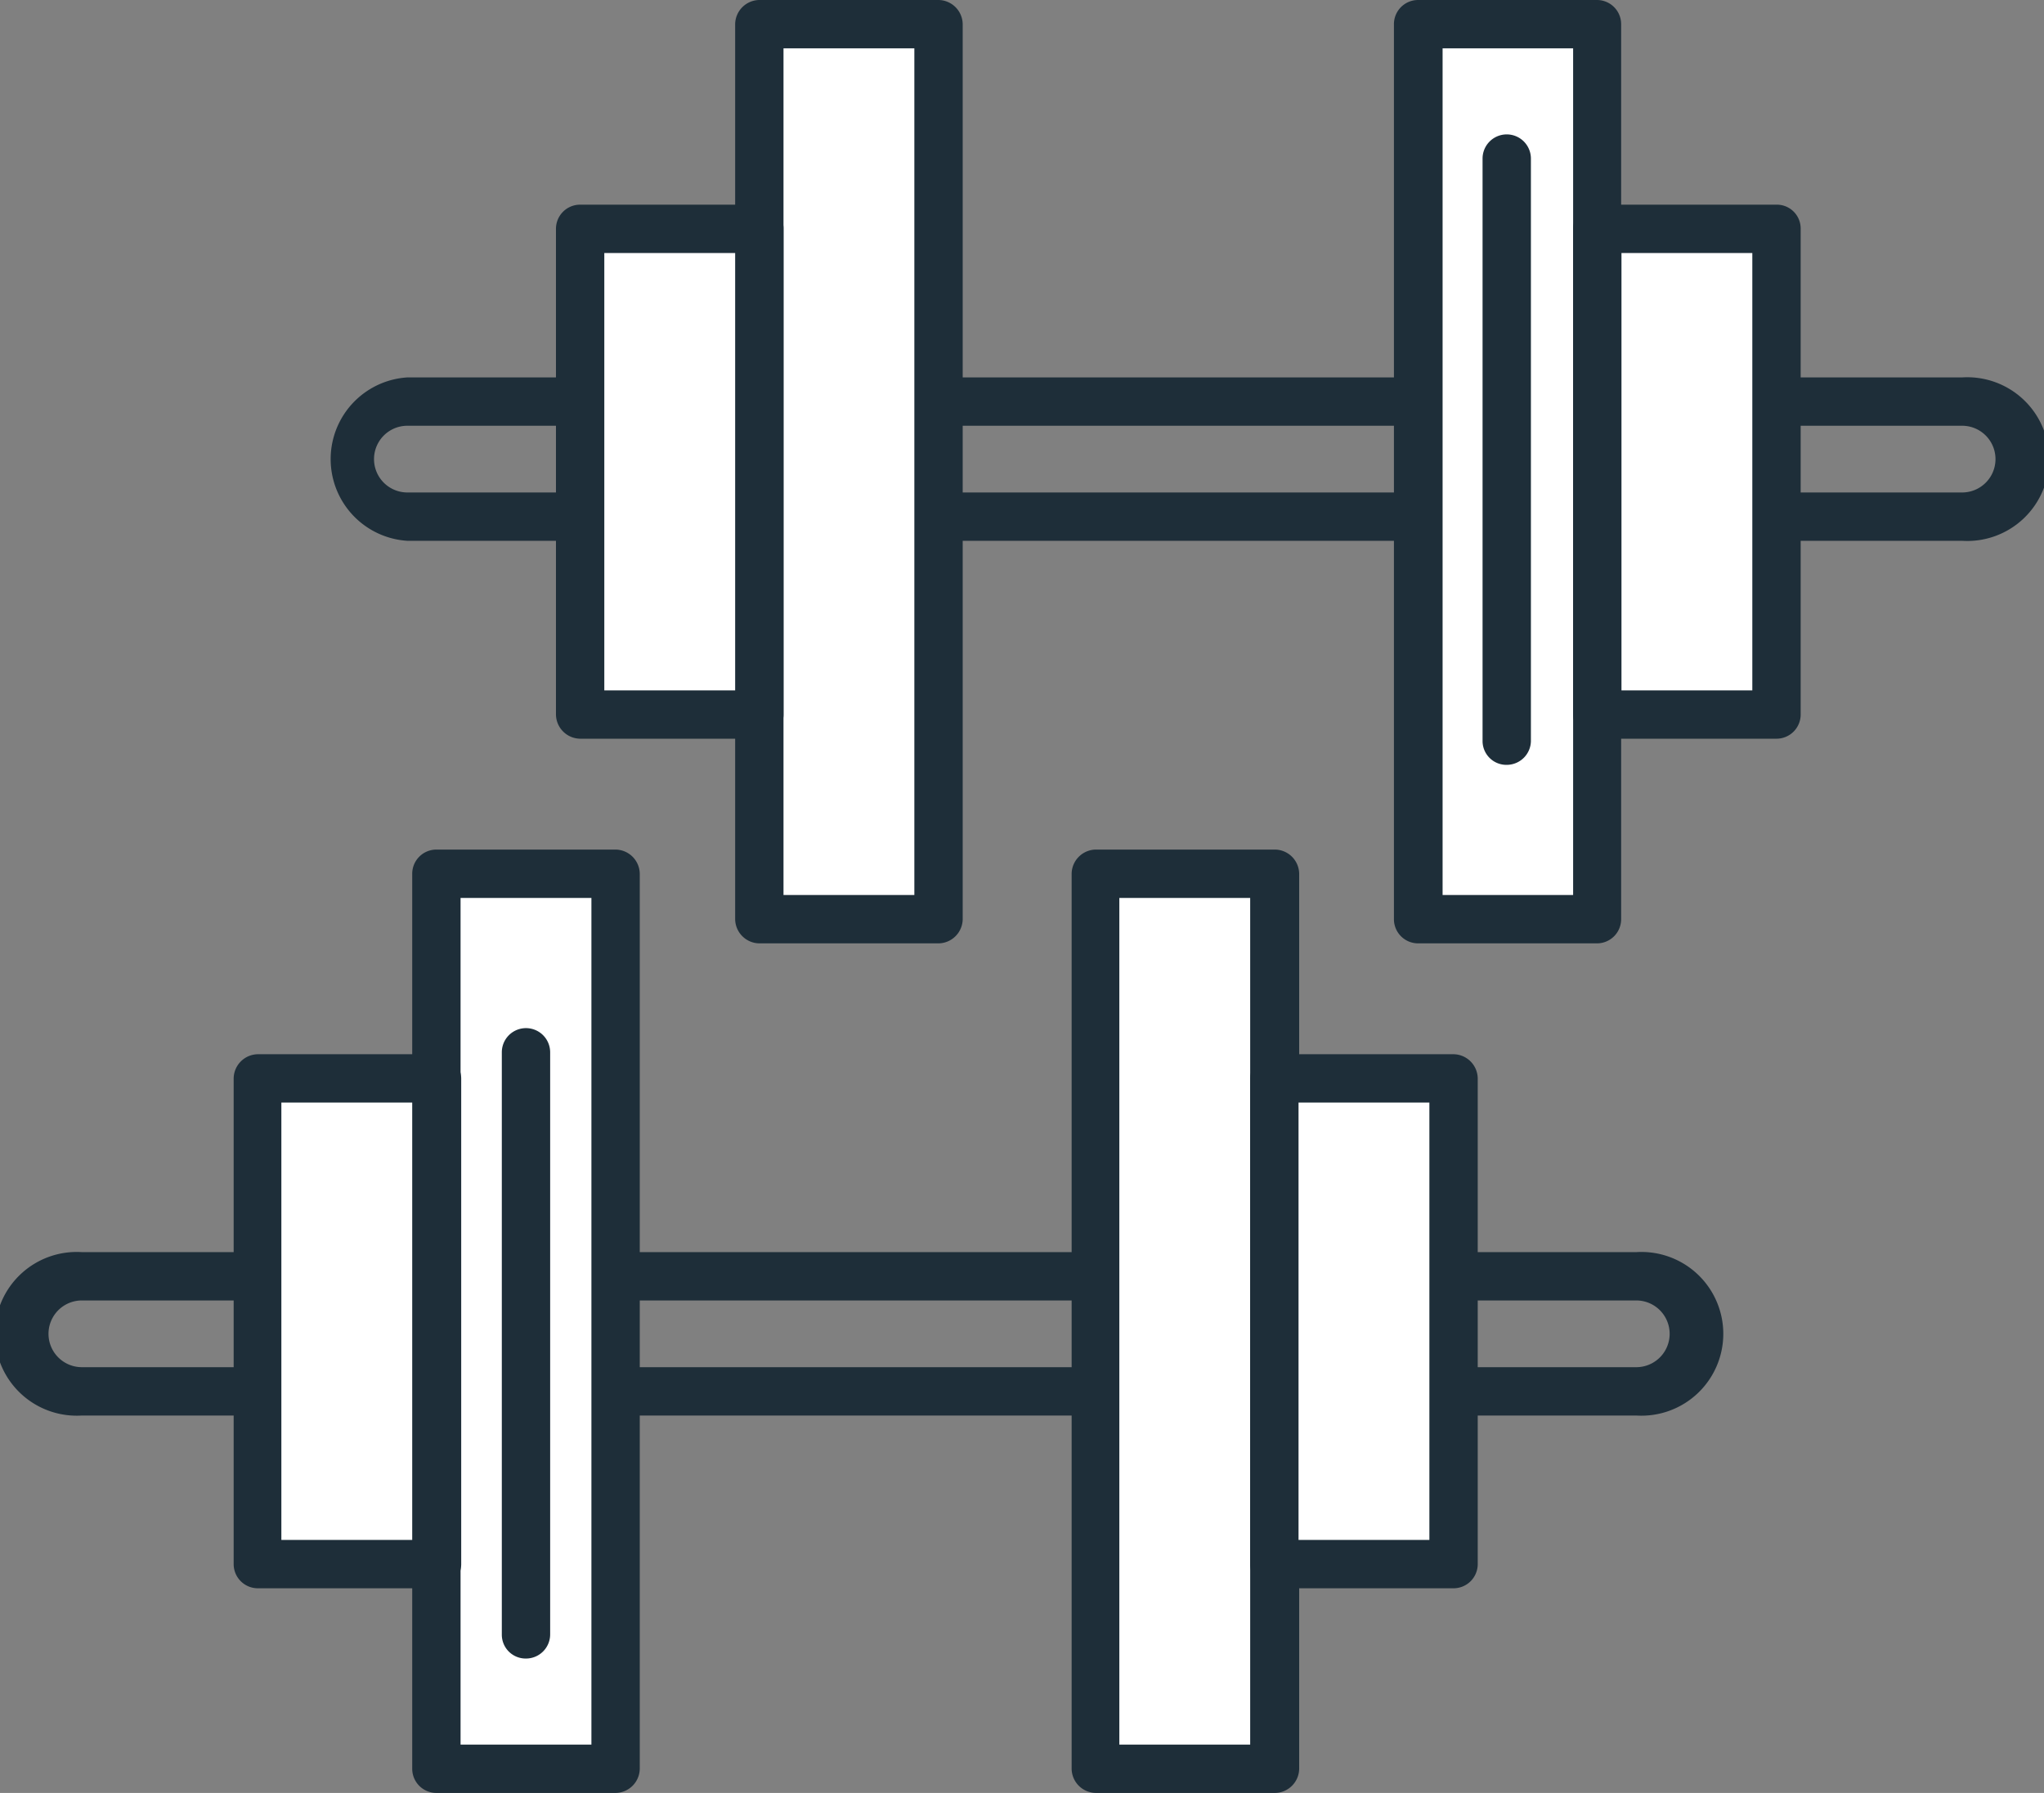 <svg xmlns="http://www.w3.org/2000/svg" viewBox="0 0 63.42 55.63"><rect x="0" y="0" width="63.42" height="55.63" fill="#808080" stroke="none"/><defs><style>.cls-1{fill:#1e2e39;}.cls-2{fill:#fff;}</style></defs><title>Asset 14</title><g id="Layer_2" data-name="Layer 2"><g id="Layer_1-2" data-name="Layer 1"><path class="cls-1" d="M60.88,16.78H12.64a2.54,2.54,0,0,1,0-5.07H60.88a2.54,2.54,0,1,1,0,5.07ZM12.64,13.21a1,1,0,0,0,0,2.07H60.88a1,1,0,1,0,0-2.07Z"/><rect class="cls-2" x="23.56" y="0.75" width="5.56" height="27.77"/><path class="cls-1" d="M29.12,29.27H23.56a.76.76,0,0,1-.75-.75V.75A.76.76,0,0,1,23.56,0h5.56a.76.76,0,0,1,.75.75V28.52A.76.76,0,0,1,29.12,29.27Zm-4.81-1.5h4.06V1.5H24.31Z"/><rect class="cls-2" x="18" y="7.1" width="5.56" height="15.07"/><path class="cls-1" d="M23.56,22.92H18a.76.76,0,0,1-.75-.75V7.1A.75.75,0,0,1,18,6.35h5.56a.74.74,0,0,1,.75.75V22.17A.75.75,0,0,1,23.56,22.92Zm-4.81-1.5h4.06V7.85H18.75Z"/><rect class="cls-2" x="44.01" y="0.75" width="5.56" height="27.77" transform="translate(93.57 29.27) rotate(180)"/><path class="cls-1" d="M49.56,29.27H44a.75.75,0,0,1-.75-.75V.75A.75.75,0,0,1,44,0h5.55a.75.75,0,0,1,.75.75V28.52A.75.75,0,0,1,49.56,29.27Zm-4.8-1.5h4.05V1.5H44.76Z"/><rect class="cls-2" x="49.56" y="7.1" width="5.56" height="15.07" transform="translate(104.69 29.27) rotate(180)"/><path class="cls-1" d="M55.12,22.92H49.56a.76.76,0,0,1-.75-.75V7.1a.75.75,0,0,1,.75-.75h5.56a.74.74,0,0,1,.75.75V22.17A.75.75,0,0,1,55.12,22.92Zm-4.81-1.5h4.06V7.85H50.31Z"/><line class="cls-2" x1="46.79" y1="4.92" x2="46.79" y2="22.98"/><path class="cls-1" d="M46.79,23.73A.74.74,0,0,1,46,23V4.92a.75.75,0,0,1,1.5,0V23A.75.75,0,0,1,46.79,23.73Z"/><path class="cls-1" d="M50.77,43.92H2.54a2.54,2.54,0,1,1,0-5.07H50.77a2.54,2.54,0,1,1,0,5.07ZM2.54,40.35a1,1,0,1,0,0,2.07H50.77a1,1,0,1,0,0-2.07Z"/><rect class="cls-2" x="33.98" y="27.11" width="5.56" height="27.77" transform="translate(73.52 81.99) rotate(180)"/><path class="cls-1" d="M39.54,55.63H34a.76.76,0,0,1-.75-.75V27.11a.76.76,0,0,1,.75-.75h5.56a.76.76,0,0,1,.75.75V54.88A.76.76,0,0,1,39.54,55.63Zm-4.81-1.5h4.06V27.86H34.73Z"/><rect class="cls-2" x="39.54" y="33.46" width="5.56" height="15.07" transform="translate(84.64 81.99) rotate(180)"/><path class="cls-1" d="M45.1,49.28H39.54a.75.75,0,0,1-.75-.75V33.46a.76.76,0,0,1,.75-.75H45.1a.76.76,0,0,1,.75.75V48.53A.75.75,0,0,1,45.1,49.28Zm-4.81-1.5h4.06V34.21H40.29Z"/><rect class="cls-2" x="13.54" y="27.11" width="5.56" height="27.77"/><path class="cls-1" d="M19.1,55.63H13.54a.75.75,0,0,1-.75-.75V27.11a.75.75,0,0,1,.75-.75H19.1a.76.76,0,0,1,.75.75V54.88A.76.76,0,0,1,19.1,55.63Zm-4.81-1.5h4.06V27.86H14.29Z"/><rect class="cls-2" x="7.98" y="33.46" width="5.56" height="15.07"/><path class="cls-1" d="M13.54,49.28H8a.75.75,0,0,1-.75-.75V33.46A.76.76,0,0,1,8,32.71h5.56a.76.76,0,0,1,.75.75V48.53A.75.75,0,0,1,13.54,49.28Zm-4.81-1.5h4.06V34.21H8.73Z"/><line class="cls-2" x1="16.32" y1="50.71" x2="16.32" y2="32.65"/><path class="cls-1" d="M16.32,51.46a.74.74,0,0,1-.75-.75V32.65a.75.75,0,0,1,1.5,0V50.71A.75.75,0,0,1,16.32,51.46Z"/></g></g></svg>
